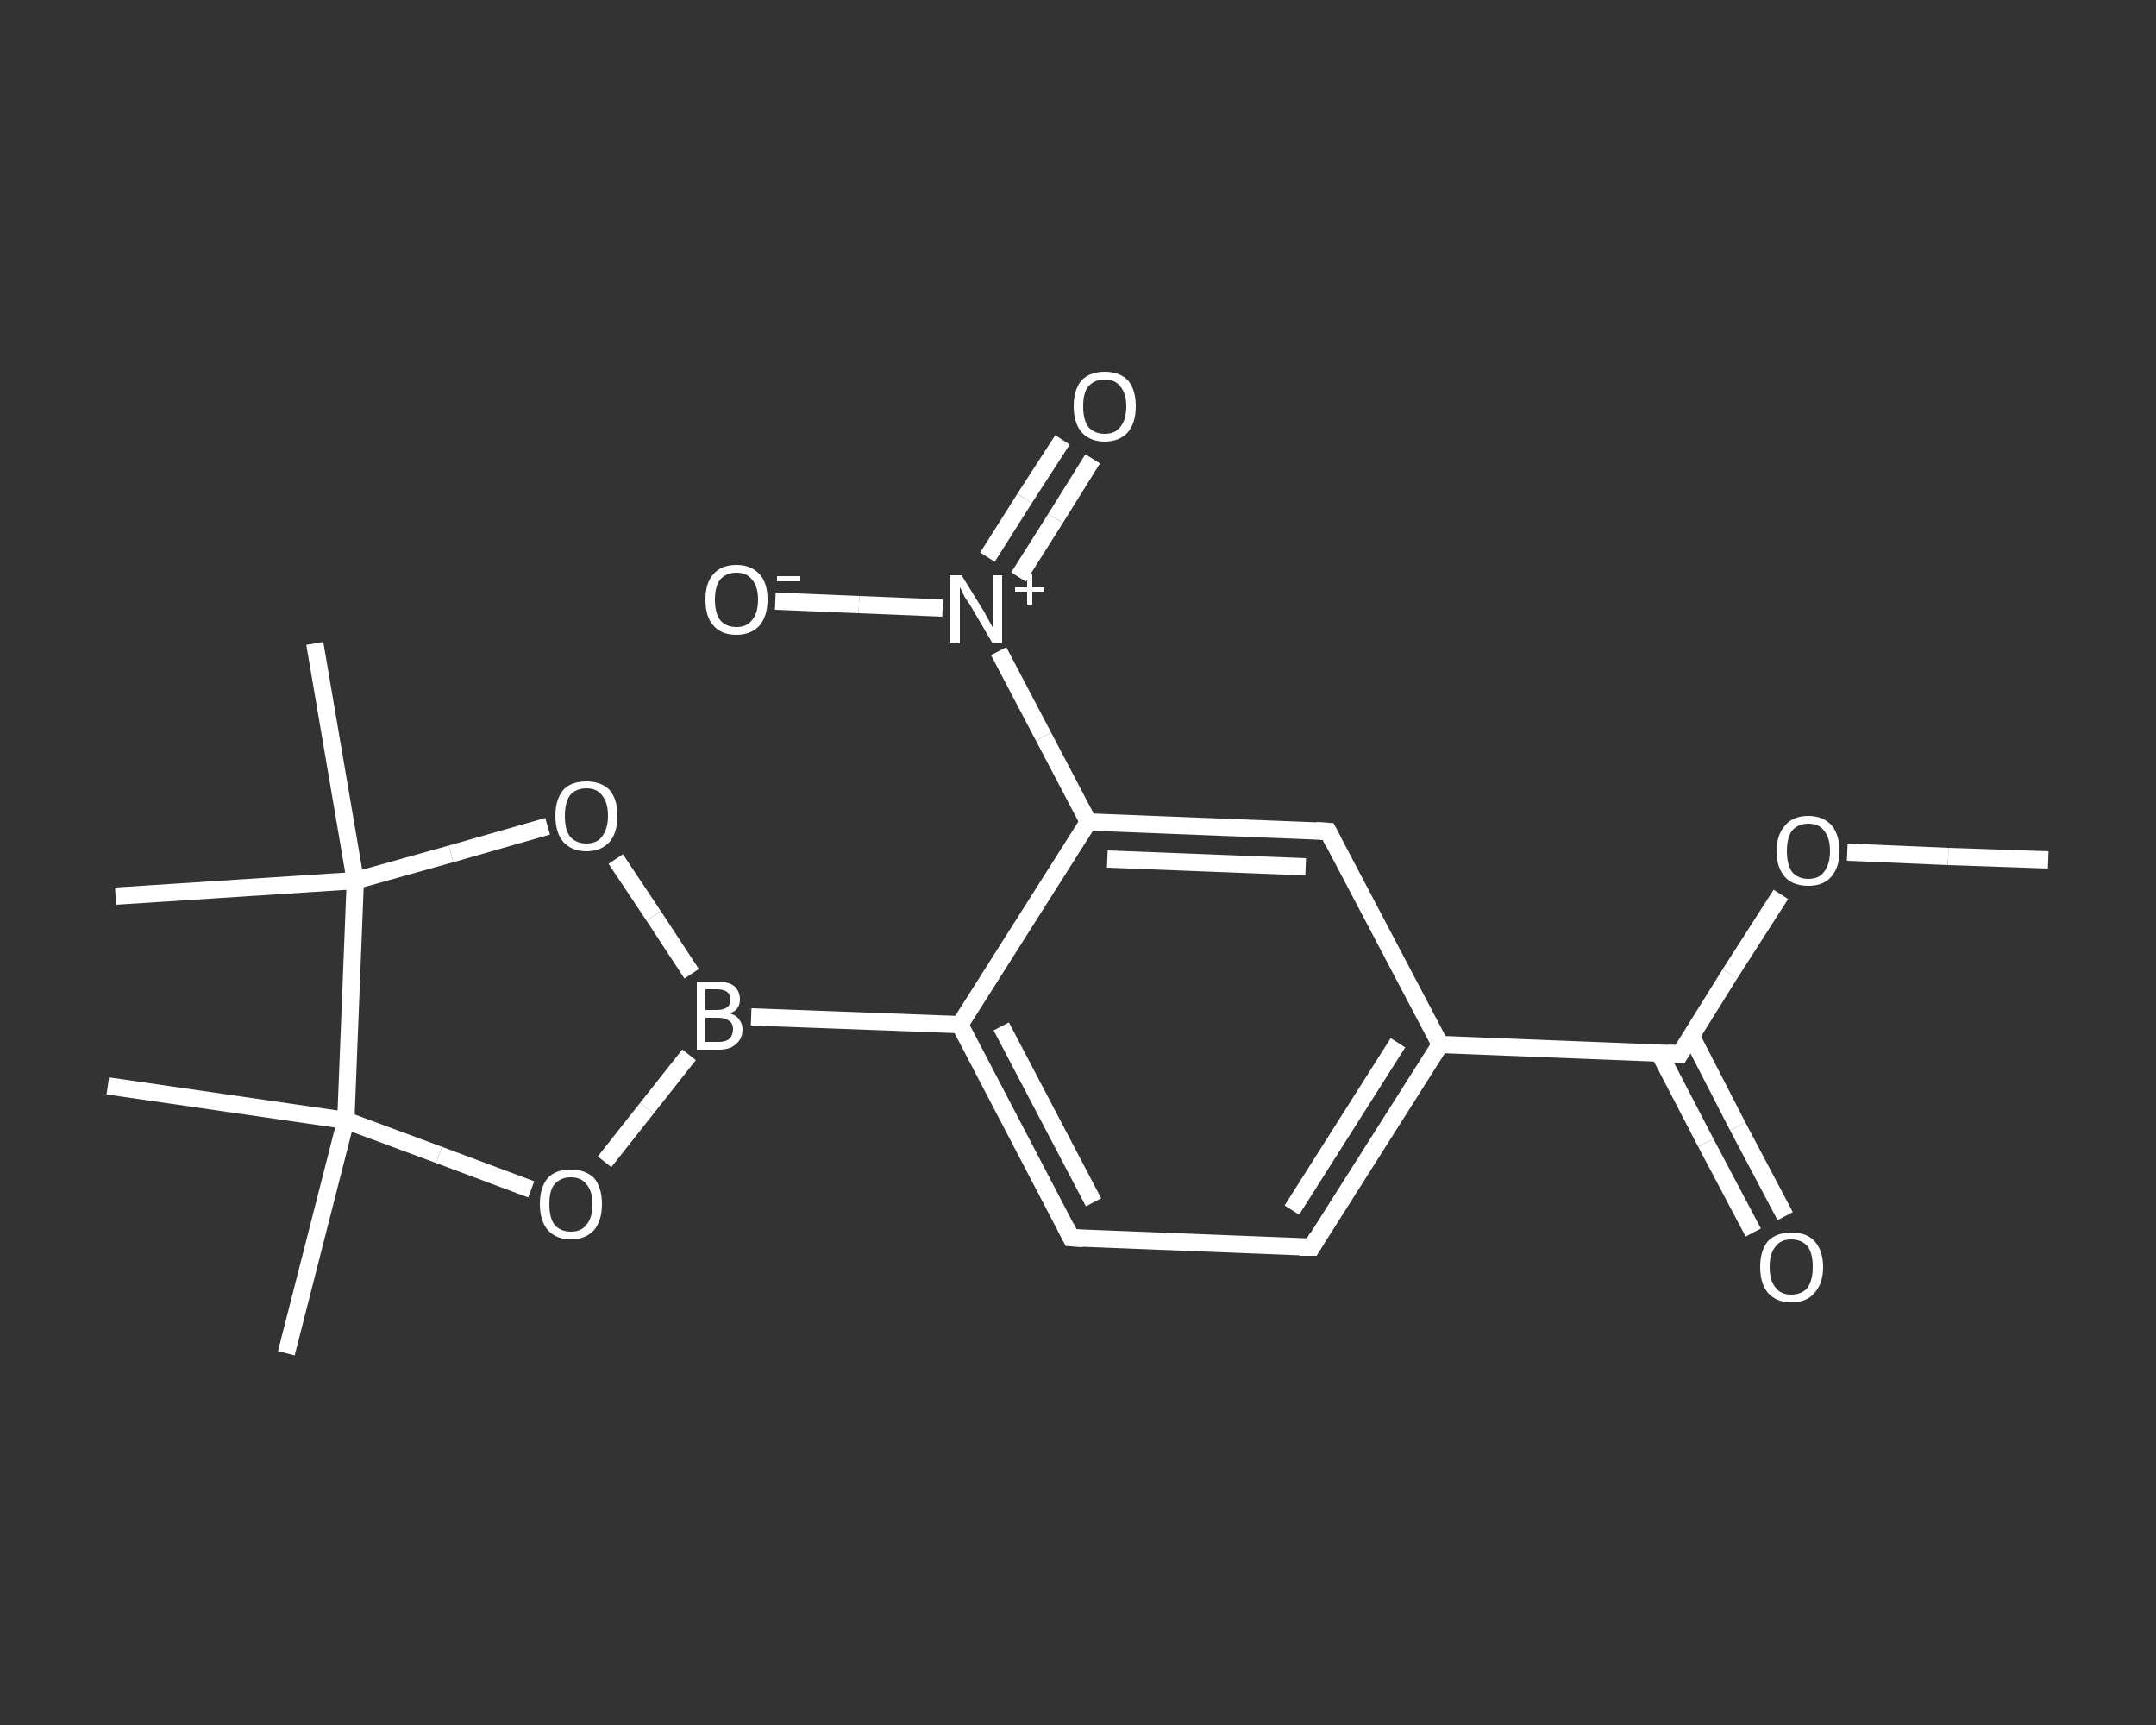 <?xml version='1.0' encoding='iso-8859-1'?>
<svg version='1.1' baseProfile='full'
              xmlns='http://www.w3.org/2000/svg'
                      xmlns:rdkit='http://www.rdkit.org/xml'
                      xmlns:xlink='http://www.w3.org/1999/xlink'
                  xml:space='preserve'
width='250px' height='200px' viewBox='0 0 250 200'>
<rect x="0" y="0" width="250" height="200" fill="#333333" stroke="none"/>
<!-- END OF HEADER -->
<rect style='opacity:1.0;fill:transparent;stroke:none' width='250.0' height='200.0' x='0.0' y='0.0'> </rect>
<path class='bond-0 atom-0 atom-1' d='M 237.5,99.7 L 225.9,99.3' style='fill:none;fill-rule:evenodd;stroke:#FFFFFF;stroke-width:2.0px;stroke-linecap:butt;stroke-linejoin:miter;stroke-opacity:1' />
<path class='bond-0 atom-0 atom-1' d='M 225.9,99.3 L 214.2,98.8' style='fill:none;fill-rule:evenodd;stroke:#FFFFFF;stroke-width:2.0px;stroke-linecap:butt;stroke-linejoin:miter;stroke-opacity:1' />
<path class='bond-1 atom-1 atom-2' d='M 206.5,103.7 L 200.6,112.9' style='fill:none;fill-rule:evenodd;stroke:#FFFFFF;stroke-width:2.0px;stroke-linecap:butt;stroke-linejoin:miter;stroke-opacity:1' />
<path class='bond-1 atom-1 atom-2' d='M 200.6,112.9 L 194.8,122.2' style='fill:none;fill-rule:evenodd;stroke:#FFFFFF;stroke-width:2.0px;stroke-linecap:butt;stroke-linejoin:miter;stroke-opacity:1' />
<path class='bond-2 atom-2 atom-3' d='M 192.4,122.1 L 197.8,132.5' style='fill:none;fill-rule:evenodd;stroke:#FFFFFF;stroke-width:2.0px;stroke-linecap:butt;stroke-linejoin:miter;stroke-opacity:1' />
<path class='bond-2 atom-2 atom-3' d='M 197.8,132.5 L 203.3,142.9' style='fill:none;fill-rule:evenodd;stroke:#FFFFFF;stroke-width:2.0px;stroke-linecap:butt;stroke-linejoin:miter;stroke-opacity:1' />
<path class='bond-2 atom-2 atom-3' d='M 196.1,120.1 L 201.5,130.6' style='fill:none;fill-rule:evenodd;stroke:#FFFFFF;stroke-width:2.0px;stroke-linecap:butt;stroke-linejoin:miter;stroke-opacity:1' />
<path class='bond-2 atom-2 atom-3' d='M 201.5,130.6 L 207.0,141.0' style='fill:none;fill-rule:evenodd;stroke:#FFFFFF;stroke-width:2.0px;stroke-linecap:butt;stroke-linejoin:miter;stroke-opacity:1' />
<path class='bond-3 atom-2 atom-4' d='M 194.8,122.2 L 167.0,121.1' style='fill:none;fill-rule:evenodd;stroke:#FFFFFF;stroke-width:2.0px;stroke-linecap:butt;stroke-linejoin:miter;stroke-opacity:1' />
<path class='bond-4 atom-4 atom-5' d='M 167.0,121.1 L 152.1,144.6' style='fill:none;fill-rule:evenodd;stroke:#FFFFFF;stroke-width:2.0px;stroke-linecap:butt;stroke-linejoin:miter;stroke-opacity:1' />
<path class='bond-4 atom-4 atom-5' d='M 162.1,120.9 L 149.8,140.3' style='fill:none;fill-rule:evenodd;stroke:#FFFFFF;stroke-width:2.0px;stroke-linecap:butt;stroke-linejoin:miter;stroke-opacity:1' />
<path class='bond-5 atom-5 atom-6' d='M 152.1,144.6 L 124.2,143.5' style='fill:none;fill-rule:evenodd;stroke:#FFFFFF;stroke-width:2.0px;stroke-linecap:butt;stroke-linejoin:miter;stroke-opacity:1' />
<path class='bond-6 atom-6 atom-7' d='M 124.2,143.5 L 111.3,118.8' style='fill:none;fill-rule:evenodd;stroke:#FFFFFF;stroke-width:2.0px;stroke-linecap:butt;stroke-linejoin:miter;stroke-opacity:1' />
<path class='bond-6 atom-6 atom-7' d='M 126.8,139.4 L 116.1,119.0' style='fill:none;fill-rule:evenodd;stroke:#FFFFFF;stroke-width:2.0px;stroke-linecap:butt;stroke-linejoin:miter;stroke-opacity:1' />
<path class='bond-7 atom-7 atom-8' d='M 111.3,118.8 L 87.1,117.9' style='fill:none;fill-rule:evenodd;stroke:#FFFFFF;stroke-width:2.0px;stroke-linecap:butt;stroke-linejoin:miter;stroke-opacity:1' />
<path class='bond-8 atom-8 atom-9' d='M 79.9,122.3 L 75.0,128.5' style='fill:none;fill-rule:evenodd;stroke:#FFFFFF;stroke-width:2.0px;stroke-linecap:butt;stroke-linejoin:miter;stroke-opacity:1' />
<path class='bond-8 atom-8 atom-9' d='M 75.0,128.5 L 70.1,134.7' style='fill:none;fill-rule:evenodd;stroke:#FFFFFF;stroke-width:2.0px;stroke-linecap:butt;stroke-linejoin:miter;stroke-opacity:1' />
<path class='bond-9 atom-9 atom-10' d='M 61.6,137.9 L 50.9,133.9' style='fill:none;fill-rule:evenodd;stroke:#FFFFFF;stroke-width:2.0px;stroke-linecap:butt;stroke-linejoin:miter;stroke-opacity:1' />
<path class='bond-9 atom-9 atom-10' d='M 50.9,133.9 L 40.1,129.9' style='fill:none;fill-rule:evenodd;stroke:#FFFFFF;stroke-width:2.0px;stroke-linecap:butt;stroke-linejoin:miter;stroke-opacity:1' />
<path class='bond-10 atom-10 atom-11' d='M 40.1,129.9 L 33.2,156.9' style='fill:none;fill-rule:evenodd;stroke:#FFFFFF;stroke-width:2.0px;stroke-linecap:butt;stroke-linejoin:miter;stroke-opacity:1' />
<path class='bond-11 atom-10 atom-12' d='M 40.1,129.9 L 12.5,125.9' style='fill:none;fill-rule:evenodd;stroke:#FFFFFF;stroke-width:2.0px;stroke-linecap:butt;stroke-linejoin:miter;stroke-opacity:1' />
<path class='bond-12 atom-10 atom-13' d='M 40.1,129.9 L 41.2,102.1' style='fill:none;fill-rule:evenodd;stroke:#FFFFFF;stroke-width:2.0px;stroke-linecap:butt;stroke-linejoin:miter;stroke-opacity:1' />
<path class='bond-13 atom-13 atom-14' d='M 41.2,102.1 L 13.4,103.9' style='fill:none;fill-rule:evenodd;stroke:#FFFFFF;stroke-width:2.0px;stroke-linecap:butt;stroke-linejoin:miter;stroke-opacity:1' />
<path class='bond-14 atom-13 atom-15' d='M 41.2,102.1 L 36.5,74.6' style='fill:none;fill-rule:evenodd;stroke:#FFFFFF;stroke-width:2.0px;stroke-linecap:butt;stroke-linejoin:miter;stroke-opacity:1' />
<path class='bond-15 atom-13 atom-16' d='M 41.2,102.1 L 52.3,99.0' style='fill:none;fill-rule:evenodd;stroke:#FFFFFF;stroke-width:2.0px;stroke-linecap:butt;stroke-linejoin:miter;stroke-opacity:1' />
<path class='bond-15 atom-13 atom-16' d='M 52.3,99.0 L 63.5,95.8' style='fill:none;fill-rule:evenodd;stroke:#FFFFFF;stroke-width:2.0px;stroke-linecap:butt;stroke-linejoin:miter;stroke-opacity:1' />
<path class='bond-16 atom-7 atom-17' d='M 111.3,118.8 L 126.2,95.3' style='fill:none;fill-rule:evenodd;stroke:#FFFFFF;stroke-width:2.0px;stroke-linecap:butt;stroke-linejoin:miter;stroke-opacity:1' />
<path class='bond-17 atom-17 atom-18' d='M 126.2,95.3 L 121.0,85.4' style='fill:none;fill-rule:evenodd;stroke:#FFFFFF;stroke-width:2.0px;stroke-linecap:butt;stroke-linejoin:miter;stroke-opacity:1' />
<path class='bond-17 atom-17 atom-18' d='M 121.0,85.4 L 115.8,75.5' style='fill:none;fill-rule:evenodd;stroke:#FFFFFF;stroke-width:2.0px;stroke-linecap:butt;stroke-linejoin:miter;stroke-opacity:1' />
<path class='bond-18 atom-18 atom-19' d='M 118.1,66.9 L 122.4,60.1' style='fill:none;fill-rule:evenodd;stroke:#FFFFFF;stroke-width:2.0px;stroke-linecap:butt;stroke-linejoin:miter;stroke-opacity:1' />
<path class='bond-18 atom-18 atom-19' d='M 122.4,60.1 L 126.7,53.2' style='fill:none;fill-rule:evenodd;stroke:#FFFFFF;stroke-width:2.0px;stroke-linecap:butt;stroke-linejoin:miter;stroke-opacity:1' />
<path class='bond-18 atom-18 atom-19' d='M 114.5,64.6 L 118.8,57.8' style='fill:none;fill-rule:evenodd;stroke:#FFFFFF;stroke-width:2.0px;stroke-linecap:butt;stroke-linejoin:miter;stroke-opacity:1' />
<path class='bond-18 atom-18 atom-19' d='M 118.8,57.8 L 123.2,51.0' style='fill:none;fill-rule:evenodd;stroke:#FFFFFF;stroke-width:2.0px;stroke-linecap:butt;stroke-linejoin:miter;stroke-opacity:1' />
<path class='bond-19 atom-18 atom-20' d='M 109.3,70.5 L 99.6,70.1' style='fill:none;fill-rule:evenodd;stroke:#FFFFFF;stroke-width:2.0px;stroke-linecap:butt;stroke-linejoin:miter;stroke-opacity:1' />
<path class='bond-19 atom-18 atom-20' d='M 99.6,70.1 L 89.9,69.7' style='fill:none;fill-rule:evenodd;stroke:#FFFFFF;stroke-width:2.0px;stroke-linecap:butt;stroke-linejoin:miter;stroke-opacity:1' />
<path class='bond-20 atom-17 atom-21' d='M 126.2,95.3 L 154.0,96.4' style='fill:none;fill-rule:evenodd;stroke:#FFFFFF;stroke-width:2.0px;stroke-linecap:butt;stroke-linejoin:miter;stroke-opacity:1' />
<path class='bond-20 atom-17 atom-21' d='M 128.4,99.6 L 151.4,100.5' style='fill:none;fill-rule:evenodd;stroke:#FFFFFF;stroke-width:2.0px;stroke-linecap:butt;stroke-linejoin:miter;stroke-opacity:1' />
<path class='bond-21 atom-21 atom-4' d='M 154.0,96.4 L 167.0,121.1' style='fill:none;fill-rule:evenodd;stroke:#FFFFFF;stroke-width:2.0px;stroke-linecap:butt;stroke-linejoin:miter;stroke-opacity:1' />
<path class='bond-22 atom-16 atom-8' d='M 71.4,99.6 L 75.8,106.2' style='fill:none;fill-rule:evenodd;stroke:#FFFFFF;stroke-width:2.0px;stroke-linecap:butt;stroke-linejoin:miter;stroke-opacity:1' />
<path class='bond-22 atom-16 atom-8' d='M 75.8,106.2 L 80.2,112.9' style='fill:none;fill-rule:evenodd;stroke:#FFFFFF;stroke-width:2.0px;stroke-linecap:butt;stroke-linejoin:miter;stroke-opacity:1' />
<path d='M 195.1,121.7 L 194.8,122.2 L 193.4,122.1' style='fill:none;stroke:#FFFFFF;stroke-width:2.0px;stroke-linecap:butt;stroke-linejoin:miter;stroke-opacity:1;' />
<path d='M 152.8,143.4 L 152.1,144.6 L 150.7,144.6' style='fill:none;stroke:#FFFFFF;stroke-width:2.0px;stroke-linecap:butt;stroke-linejoin:miter;stroke-opacity:1;' />
<path d='M 125.6,143.6 L 124.2,143.5 L 123.6,142.3' style='fill:none;stroke:#FFFFFF;stroke-width:2.0px;stroke-linecap:butt;stroke-linejoin:miter;stroke-opacity:1;' />
<path d='M 152.6,96.3 L 154.0,96.4 L 154.6,97.6' style='fill:none;stroke:#FFFFFF;stroke-width:2.0px;stroke-linecap:butt;stroke-linejoin:miter;stroke-opacity:1;' />
<path class='atom-1' d='M 206.0 98.7
Q 206.0 96.8, 207.0 95.7
Q 207.9 94.6, 209.7 94.6
Q 211.4 94.6, 212.4 95.7
Q 213.3 96.8, 213.3 98.7
Q 213.3 100.6, 212.3 101.7
Q 211.4 102.7, 209.7 102.7
Q 207.9 102.7, 207.0 101.7
Q 206.0 100.6, 206.0 98.7
M 209.7 101.9
Q 210.9 101.9, 211.5 101.1
Q 212.2 100.2, 212.2 98.7
Q 212.2 97.1, 211.5 96.3
Q 210.9 95.5, 209.7 95.5
Q 208.5 95.5, 207.8 96.3
Q 207.2 97.1, 207.2 98.7
Q 207.2 100.2, 207.8 101.1
Q 208.5 101.9, 209.7 101.9
' fill='#FFFFFF'/>
<path class='atom-3' d='M 204.1 146.9
Q 204.1 145.0, 205.0 143.9
Q 206.0 142.9, 207.7 142.9
Q 209.5 142.9, 210.4 143.9
Q 211.4 145.0, 211.4 146.9
Q 211.4 148.8, 210.4 149.9
Q 209.5 151.0, 207.7 151.0
Q 206.0 151.0, 205.0 149.9
Q 204.1 148.8, 204.1 146.9
M 207.7 150.1
Q 208.9 150.1, 209.6 149.3
Q 210.2 148.4, 210.2 146.9
Q 210.2 145.3, 209.6 144.5
Q 208.9 143.7, 207.7 143.7
Q 206.5 143.7, 205.9 144.5
Q 205.2 145.3, 205.2 146.9
Q 205.2 148.5, 205.9 149.3
Q 206.5 150.1, 207.7 150.1
' fill='#FFFFFF'/>
<path class='atom-8' d='M 84.6 117.5
Q 85.4 117.7, 85.7 118.2
Q 86.1 118.7, 86.1 119.3
Q 86.1 120.4, 85.4 121.0
Q 84.7 121.7, 83.4 121.7
L 80.8 121.7
L 80.8 113.8
L 83.1 113.8
Q 84.4 113.8, 85.1 114.3
Q 85.8 114.9, 85.8 115.9
Q 85.8 117.1, 84.6 117.5
M 81.8 114.7
L 81.8 117.1
L 83.1 117.1
Q 83.9 117.1, 84.3 116.8
Q 84.7 116.5, 84.7 115.9
Q 84.7 114.7, 83.1 114.7
L 81.8 114.7
M 83.4 120.8
Q 84.2 120.8, 84.6 120.4
Q 85.0 120.0, 85.0 119.3
Q 85.0 118.7, 84.6 118.4
Q 84.1 118.0, 83.3 118.0
L 81.8 118.0
L 81.8 120.8
L 83.4 120.8
' fill='#FFFFFF'/>
<path class='atom-9' d='M 62.6 139.6
Q 62.6 137.7, 63.5 136.6
Q 64.4 135.6, 66.2 135.6
Q 67.9 135.6, 68.9 136.6
Q 69.8 137.7, 69.8 139.6
Q 69.8 141.5, 68.9 142.6
Q 67.9 143.7, 66.2 143.7
Q 64.5 143.7, 63.5 142.6
Q 62.6 141.5, 62.6 139.6
M 66.2 142.8
Q 67.4 142.8, 68.0 142.0
Q 68.7 141.2, 68.7 139.6
Q 68.7 138.1, 68.0 137.3
Q 67.4 136.5, 66.2 136.5
Q 65.0 136.5, 64.3 137.3
Q 63.7 138.0, 63.7 139.6
Q 63.7 141.2, 64.3 142.0
Q 65.0 142.8, 66.2 142.8
' fill='#FFFFFF'/>
<path class='atom-16' d='M 64.4 94.6
Q 64.4 92.7, 65.3 91.6
Q 66.2 90.6, 68.0 90.6
Q 69.7 90.6, 70.7 91.6
Q 71.6 92.7, 71.6 94.6
Q 71.6 96.5, 70.7 97.6
Q 69.7 98.7, 68.0 98.7
Q 66.3 98.7, 65.3 97.6
Q 64.4 96.5, 64.4 94.6
M 68.0 97.8
Q 69.2 97.8, 69.8 97.0
Q 70.5 96.1, 70.5 94.6
Q 70.5 93.0, 69.8 92.2
Q 69.2 91.4, 68.0 91.4
Q 66.8 91.4, 66.1 92.2
Q 65.5 93.0, 65.5 94.6
Q 65.5 96.2, 66.1 97.0
Q 66.8 97.8, 68.0 97.8
' fill='#FFFFFF'/>
<path class='atom-18' d='M 111.5 66.7
L 114.1 70.9
Q 114.3 71.3, 114.7 72.0
Q 115.1 72.8, 115.2 72.8
L 115.2 66.7
L 116.2 66.7
L 116.2 74.6
L 115.1 74.6
L 112.4 70.0
Q 112.0 69.5, 111.7 68.9
Q 111.4 68.2, 111.3 68.1
L 111.3 74.6
L 110.2 74.6
L 110.2 66.7
L 111.5 66.7
' fill='#FFFFFF'/>
<path class='atom-18' d='M 117.7 68.1
L 119.1 68.1
L 119.1 66.6
L 119.7 66.6
L 119.7 68.1
L 121.1 68.1
L 121.1 68.6
L 119.7 68.6
L 119.7 70.1
L 119.1 70.1
L 119.1 68.6
L 117.7 68.6
L 117.7 68.1
' fill='#FFFFFF'/>
<path class='atom-19' d='M 124.5 47.1
Q 124.5 45.2, 125.4 44.1
Q 126.4 43.1, 128.1 43.1
Q 129.8 43.1, 130.8 44.1
Q 131.7 45.2, 131.7 47.1
Q 131.7 49.0, 130.8 50.1
Q 129.8 51.2, 128.1 51.2
Q 126.4 51.2, 125.4 50.1
Q 124.5 49.0, 124.5 47.1
M 128.1 50.3
Q 129.3 50.3, 129.9 49.5
Q 130.6 48.7, 130.6 47.1
Q 130.6 45.6, 129.9 44.8
Q 129.3 44.0, 128.1 44.0
Q 126.9 44.0, 126.2 44.8
Q 125.6 45.5, 125.6 47.1
Q 125.6 48.7, 126.2 49.5
Q 126.9 50.3, 128.1 50.3
' fill='#FFFFFF'/>
<path class='atom-20' d='M 81.8 69.5
Q 81.8 67.6, 82.7 66.6
Q 83.6 65.5, 85.4 65.5
Q 87.1 65.5, 88.1 66.6
Q 89.0 67.6, 89.0 69.5
Q 89.0 71.4, 88.1 72.5
Q 87.1 73.6, 85.4 73.6
Q 83.6 73.6, 82.7 72.5
Q 81.8 71.5, 81.8 69.5
M 85.4 72.7
Q 86.6 72.7, 87.2 71.9
Q 87.9 71.1, 87.9 69.5
Q 87.9 68.0, 87.2 67.2
Q 86.6 66.4, 85.4 66.4
Q 84.2 66.4, 83.5 67.2
Q 82.9 68.0, 82.9 69.5
Q 82.9 71.1, 83.5 71.9
Q 84.2 72.7, 85.4 72.7
' fill='#FFFFFF'/>
<path class='atom-20' d='M 90.1 66.8
L 92.8 66.8
L 92.8 67.4
L 90.1 67.4
L 90.1 66.8
' fill='#FFFFFF'/>
</svg>
